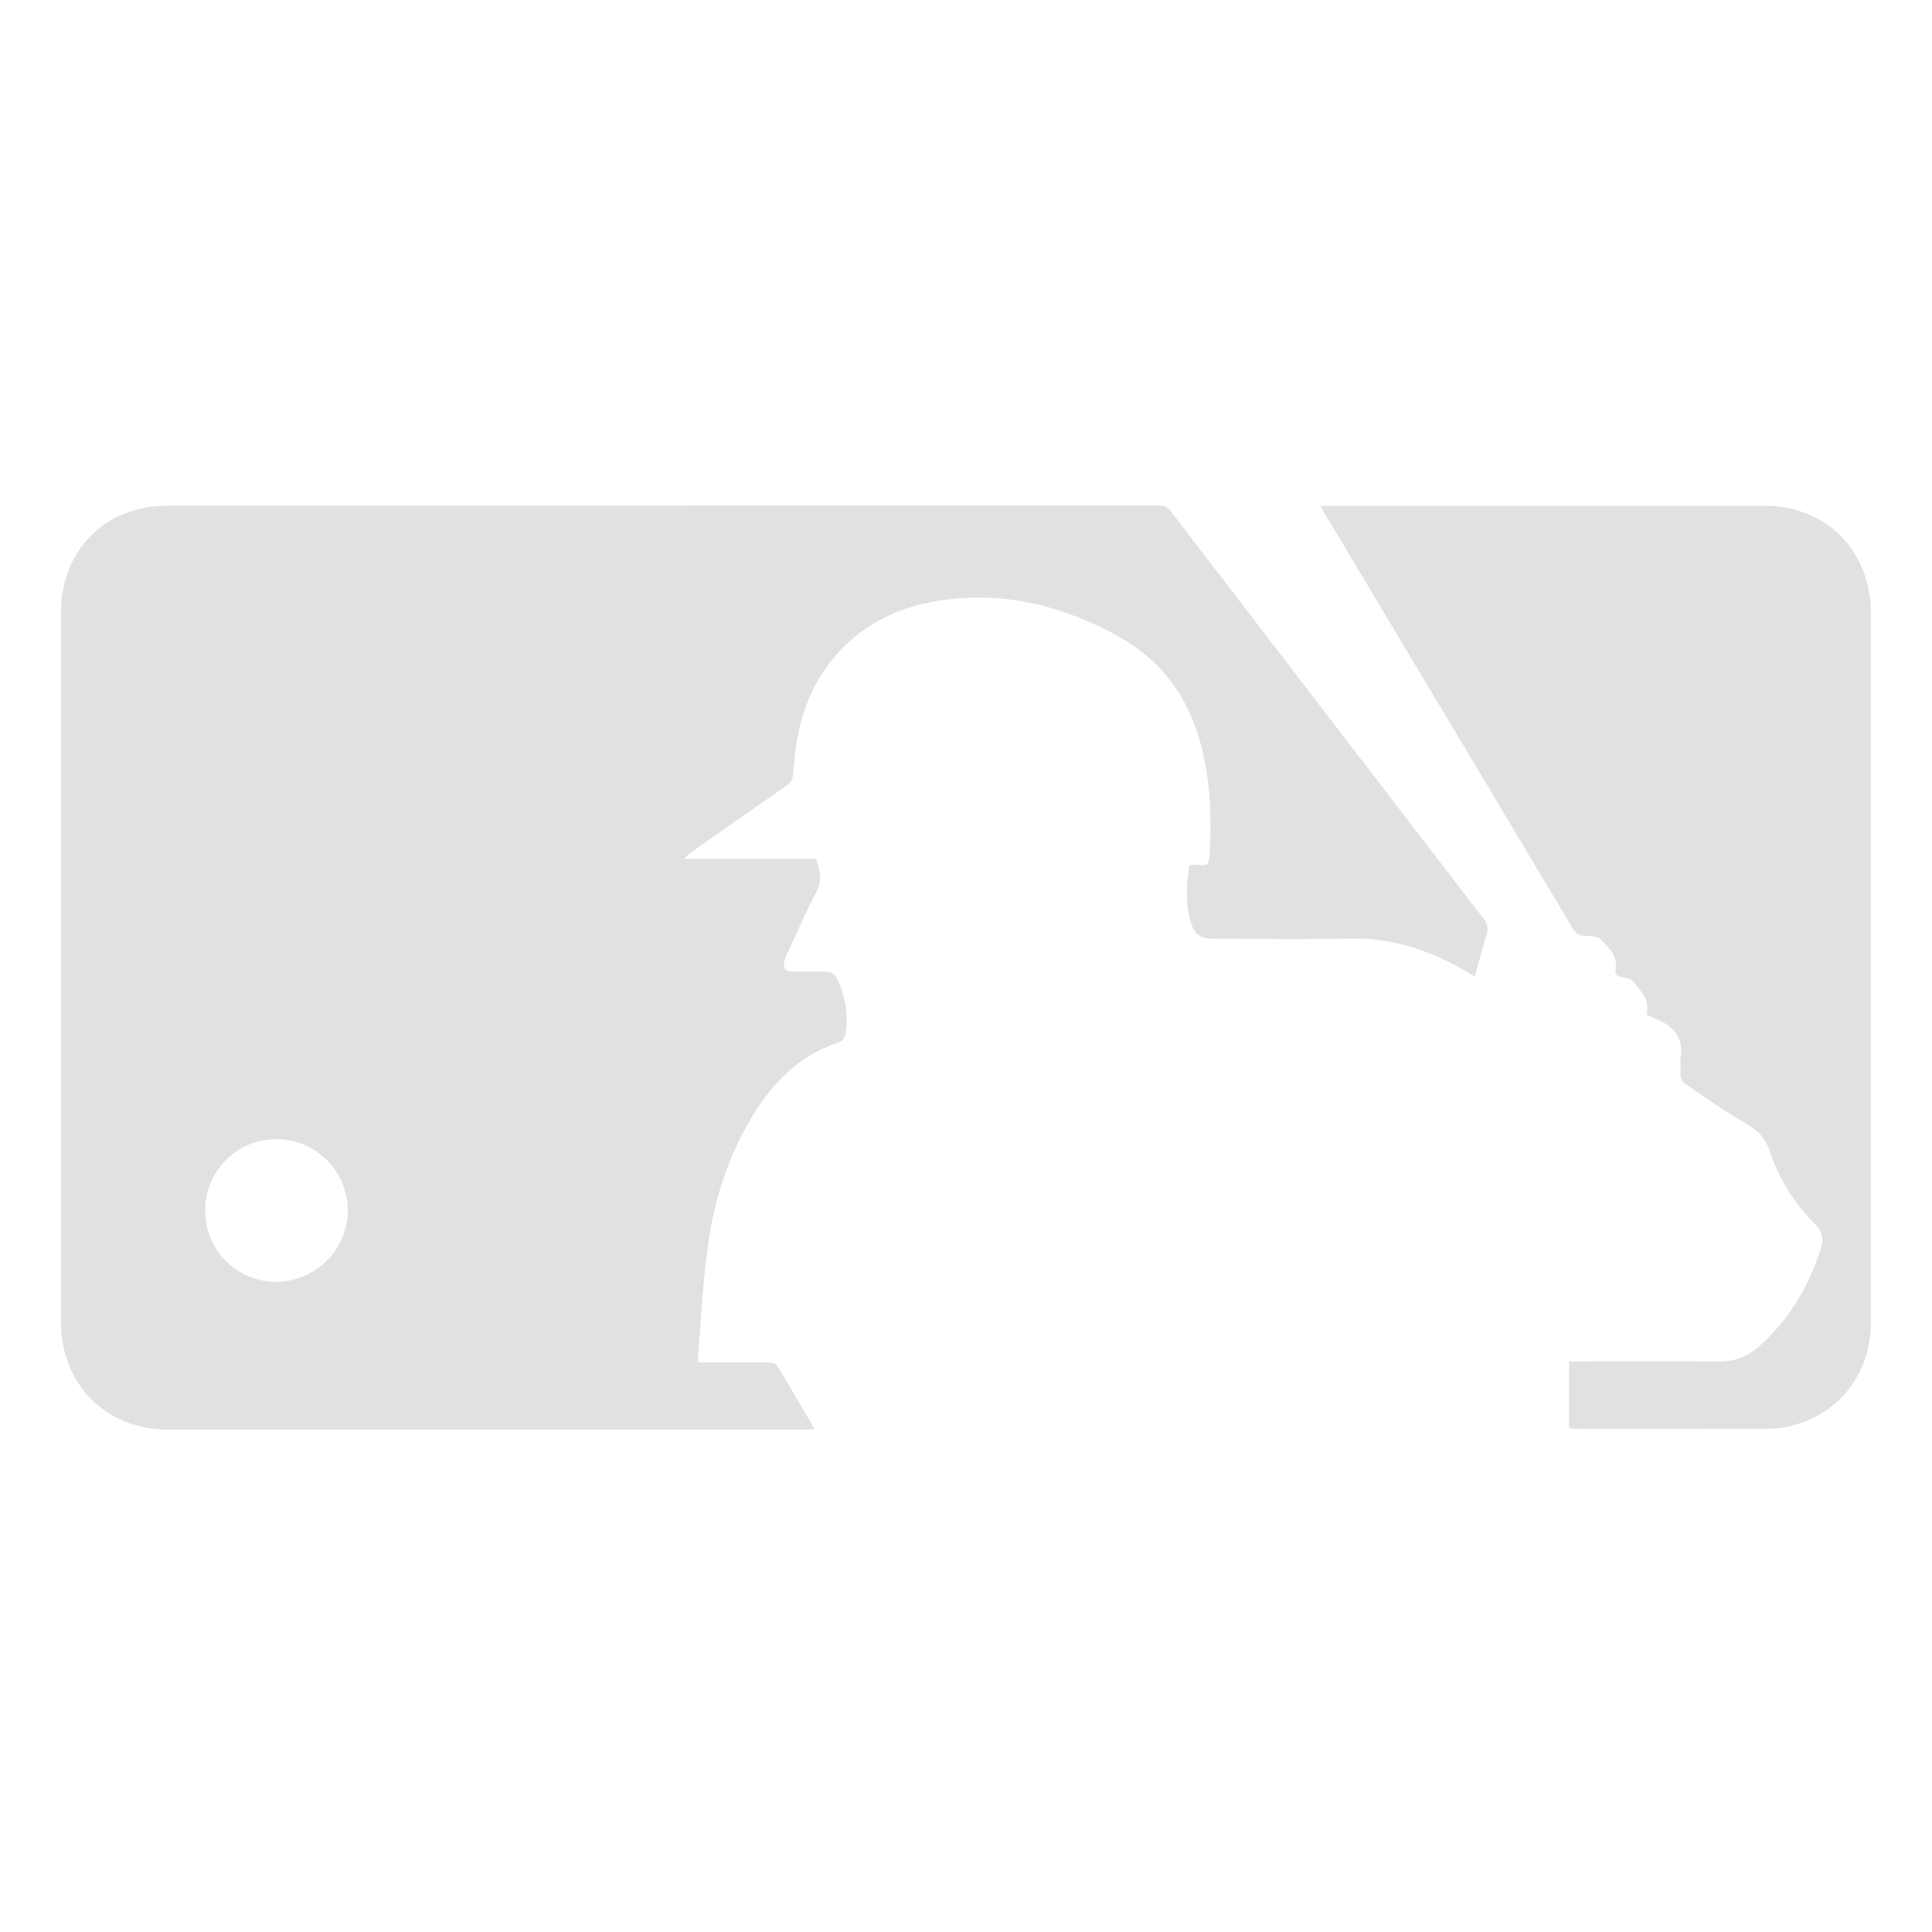 <svg xmlns="http://www.w3.org/2000/svg" width="150" height="150" fill="none"><g fill="#E1E1E1" clip-path="url(#a)"><path d="M54.21 105.778h2.983c.872 0 1.744-.013 2.616.01.179.005.437.086.516.218.975 1.613 1.923 3.242 2.922 4.944-.246.02-.417.046-.588.046-16.552.002-33.104.008-49.655-.002-4.76-.001-8.26-3.525-8.262-8.273v-55.2c.001-4.796 3.452-8.259 8.245-8.259 25.669-.004 51.338-.001 77.007-.011.42 0 .671.135.924.464 8.069 10.53 16.146 21.055 24.236 31.57.325.423.422.777.259 1.292-.332 1.044-.59 2.11-.897 3.24-.49-.28-.925-.539-1.37-.782-2.594-1.417-5.327-2.228-8.326-2.166-3.508.074-7.02.018-10.53.017-1.089 0-1.556-.317-1.86-1.364-.417-1.444-.288-2.904-.095-4.325.084-.043.1-.062.12-.062 1.501.019 1.404.318 1.486-1.48.122-2.666-.025-5.31-.724-7.906-1-3.713-3.101-6.552-6.51-8.41-4.435-2.418-9.11-3.512-14.151-2.643-5.605.966-9.563 4.861-10.624 10.468-.185.975-.287 1.971-.36 2.962-.03.396-.15.631-.474.856-2.459 1.7-4.905 3.418-7.353 5.131-.202.14-.403.285-.587.566h10.201c.27.85.533 1.622.047 2.536-.827 1.553-1.517 3.18-2.263 4.778-.07.15-.152.298-.198.457-.22.75-.044.986.731.989.851.002 1.705-.031 2.553.02.253.015.613.205.717.417.665 1.372.942 2.831.715 4.35-.039.257-.27.625-.49.695-3.258 1.032-5.378 3.343-7.019 6.189-1.69 2.93-2.695 6.12-3.169 9.442-.4 2.808-.528 5.656-.772 8.485-.019.221-.003.445-.003.741h.001Zm-32.724-17.33a5.512 5.512 0 0 0-5.553 5.523c-.011 3.088 2.451 5.561 5.521 5.545 3.066-.015 5.56-2.513 5.547-5.558a5.539 5.539 0 0 0-5.515-5.51Z"/><path d="M102.514 39.27h.716c11.274 0 22.549-.002 33.824.002 4.027.001 7.231 2.573 8.022 6.46.14.685.176 1.402.176 2.105.009 18.251.009 36.503.006 54.754 0 4.213-2.64 7.449-6.706 8.223a8.12 8.12 0 0 1-1.487.115c-4.901.009-9.801.006-14.701.005-.165 0-.328-.021-.543-.036v-5.203h.749c3.613 0 7.227-.027 10.839.015 1.197.014 2.206-.356 3.08-1.111 2.493-2.155 4.051-4.905 4.992-8.024.084-.278-.047-.642-.144-.945-.068-.206-.225-.4-.384-.559a14.59 14.59 0 0 1-3.598-5.82c-.344-1.036-1.115-1.653-2.071-2.192-1.51-.853-2.916-1.89-4.365-2.85-.337-.225-.492-.52-.45-.944.039-.39-.041-.796.018-1.18.159-1.041-.168-1.89-1.003-2.49-.45-.322-1.001-.501-1.6-.792.007.049-.039-.057-.02-.15.223-1.1-.543-1.773-1.122-2.503-.148-.187-.513-.238-.79-.279-.374-.056-.595-.213-.521-.604.199-1.043-.52-1.684-1.114-2.3-.27-.282-.878-.283-1.34-.322-.395-.032-.632-.168-.838-.51-6.446-10.795-12.901-21.582-19.354-32.372-.074-.123-.137-.252-.271-.495v.003Z"/></g><defs><clipPath id="a"><path fill="#fff" d="M4.74 39.251h140.52V111H4.74z"/></clipPath></defs></svg>